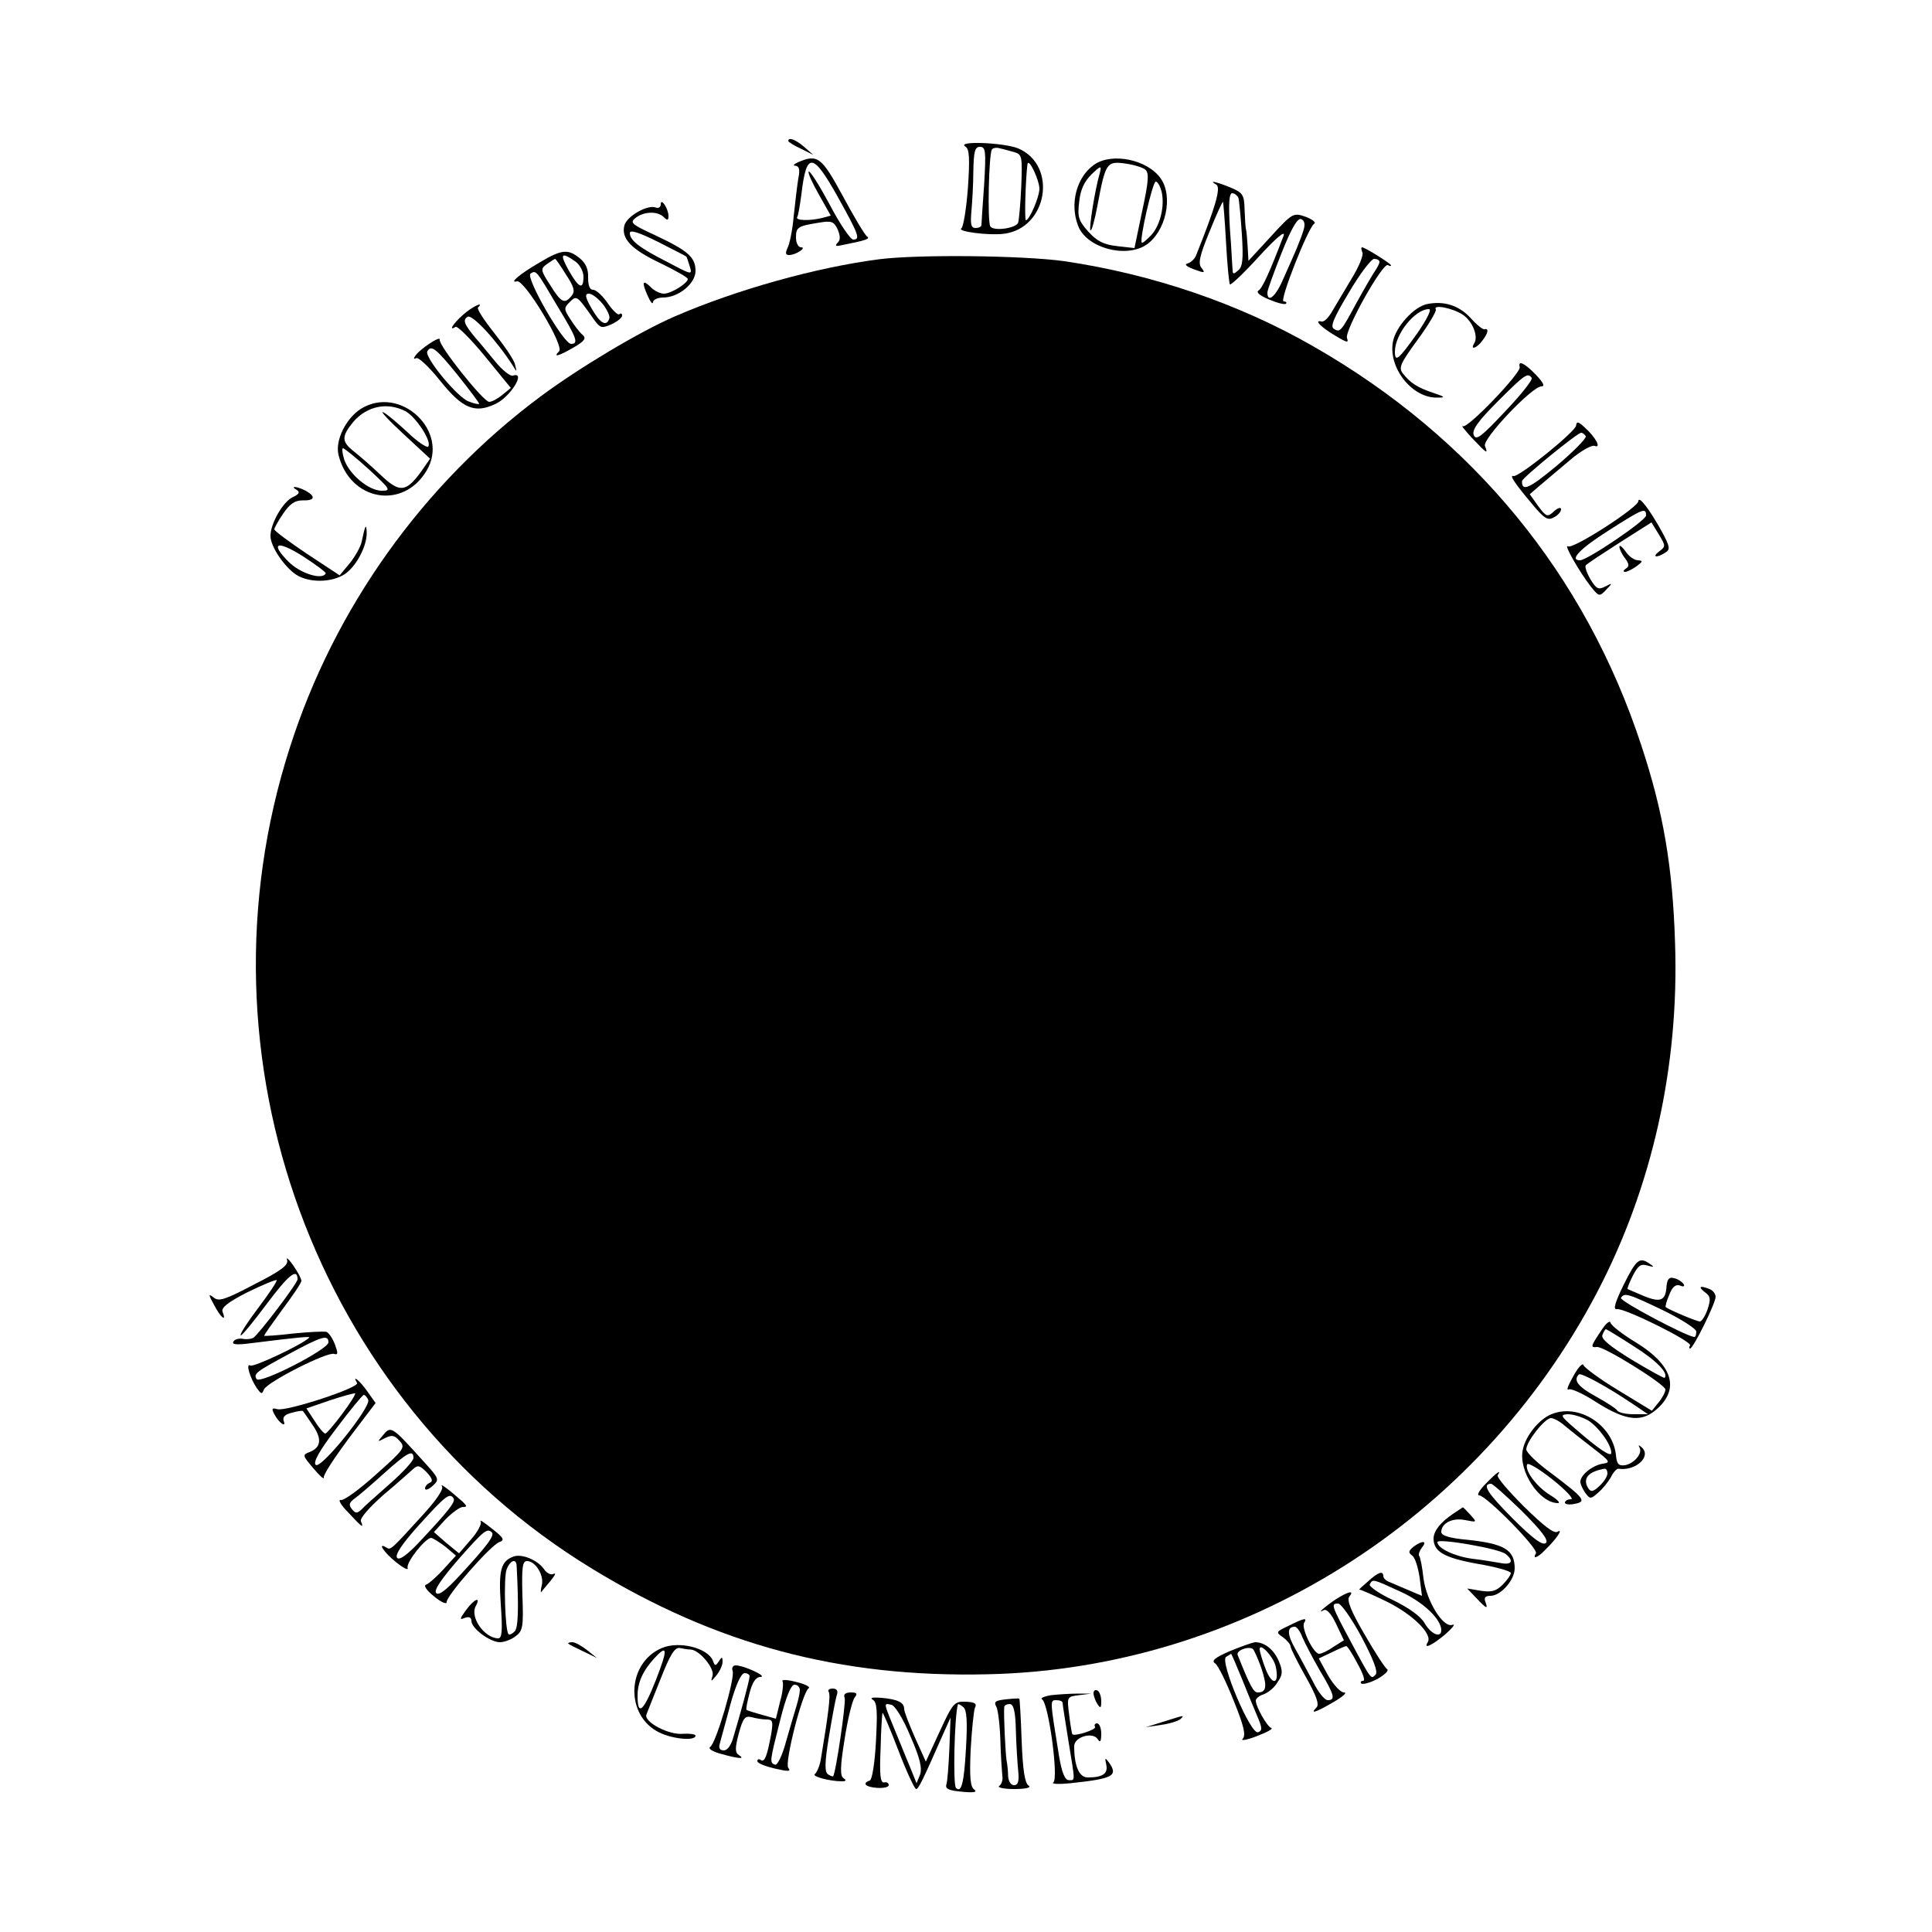 <?xml version="1.0" standalone="no"?>
<!DOCTYPE svg PUBLIC "-//W3C//DTD SVG 20010904//EN"
 "http://www.w3.org/TR/2001/REC-SVG-20010904/DTD/svg10.dtd">
<svg version="1.0" xmlns="http://www.w3.org/2000/svg"
 width="500pt" height="500pt" viewBox="0 0 500 500"
 preserveAspectRatio="xMidYMid meet">
<g transform="translate(0,500) scale(0.1,-0.1)"
fill="#000000" stroke="none">
<path d="M2040 4635 c0 -2 15 -12 33 -20 l32 -16 -24 21 c-22 19 -41 26 -41
15z"/>
<path d="M2498 4621 c11 -6 12 -30 7 -107 -4 -54 -12 -102 -17 -105 -13 -8 71
-19 110 -14 113 14 140 177 37 221 -37 15 -160 20 -137 5z m49 -98 c-4 -54 -7
-101 -7 -105 0 -5 -7 -8 -15 -8 -12 0 -14 9 -11 43 2 23 5 70 5 105 1 50 4 62
17 62 15 0 16 -11 11 -97z m79 83 c19 -6 20 -12 17 -89 -2 -45 -6 -87 -8 -93
-5 -15 -64 -23 -72 -10 -8 12 -4 186 4 199 2 4 12 6 21 3 10 -2 26 -7 38 -10z
m64 -94 c0 -22 -26 -82 -35 -82 -4 0 -1 104 4 145 3 18 30 -39 31 -63z"/>
<path d="M2065 4580 c-11 -5 -14 -9 -6 -9 9 -1 12 -10 7 -33 -3 -18 -8 -62
-12 -98 -3 -36 -11 -73 -16 -82 -6 -13 -5 -18 4 -18 18 0 47 20 31 20 -7 0
-13 11 -13 25 0 27 4 30 61 39 31 5 37 3 47 -18 7 -17 7 -27 0 -34 -8 -8 -5
-10 8 -7 66 13 77 17 68 23 -6 4 -34 51 -63 105 -55 101 -65 109 -116 87z
m104 -91 c54 -97 58 -109 39 -109 -7 0 -35 41 -61 91 -27 50 -51 88 -54 85 -3
-3 9 -29 26 -59 l31 -55 -22 -6 c-32 -8 -70 -7 -65 2 3 4 7 30 11 59 13 111
29 110 95 -8z"/>
<path d="M2832 4574 c-46 -32 -64 -101 -42 -158 21 -57 122 -85 176 -50 51 34
71 125 38 172 -34 49 -126 68 -172 36z m132 -13 c10 -8 9 -29 -8 -107 l-20
-96 -45 5 c-35 4 -52 13 -74 37 -26 29 -29 39 -24 78 3 31 13 52 32 71 23 22
26 23 22 6 -14 -48 -29 -146 -25 -151 3 -3 11 26 18 63 21 112 24 116 71 110
22 -3 46 -10 53 -16z m42 -56 c9 -37 -3 -88 -27 -114 -12 -12 -22 -21 -24 -19
-7 6 28 158 36 158 5 0 11 -11 15 -25z"/>
<path d="M3148 4522 c12 -8 -2 -57 -53 -184 -4 -9 -14 -18 -22 -20 -9 -2 -2
-8 17 -15 27 -10 30 -10 20 3 -10 11 -6 31 20 94 18 45 34 79 35 78 1 -2 5
-50 8 -106 3 -57 8 -106 10 -108 2 -3 37 30 76 73 44 48 68 68 63 53 -36 -94
-55 -136 -65 -142 -7 -4 3 -13 27 -23 21 -9 41 -14 44 -11 3 3 0 6 -6 6 -12 0
63 190 79 201 6 3 -4 11 -22 18 -32 11 -34 10 -90 -51 l-58 -63 -2 35 c-1 19
-3 40 -4 45 -2 6 -3 29 -4 52 -1 39 -4 44 -37 58 -40 16 -57 19 -36 7z m57
-34 c2 -7 6 -50 9 -95 4 -64 2 -84 -10 -93 -11 -10 -14 -10 -14 1 -1 8 -3 56
-7 107 -4 66 -2 92 6 92 6 0 13 -6 16 -12z m169 -82 c-3 -11 -12 -34 -19 -51
-7 -16 -22 -51 -34 -77 -19 -45 -41 -64 -41 -35 0 6 17 53 37 103 25 63 41 90
50 87 9 -3 11 -13 7 -27z"/>
<path d="M1710 4471 c0 -7 -6 -11 -13 -8 -21 8 -74 -22 -81 -46 -9 -34 17 -62
93 -98 39 -19 71 -37 71 -41 0 -11 -43 -38 -62 -38 -9 0 -24 7 -33 16 -22 22
-25 15 -9 -21 7 -16 13 -24 14 -17 0 6 12 12 26 12 40 0 84 36 84 69 0 35 -19
52 -104 92 -63 29 -67 33 -50 46 22 16 56 17 72 1 9 -9 12 -9 12 3 0 19 -20
49 -20 30z m66 -135 c1 0 5 -12 9 -25 7 -23 6 -23 -56 10 -75 38 -99 57 -99
76 0 9 23 2 73 -23 39 -20 73 -37 73 -38z"/>
<path d="M3526 4346 c3 -7 -10 -38 -28 -67 -18 -30 -40 -67 -50 -84 -9 -16
-21 -29 -28 -27 -21 5 -1 -15 36 -37 30 -18 35 -19 30 -6 -7 19 93 197 106
189 4 -3 8 -3 8 -1 0 5 -68 47 -75 47 -3 0 -2 -6 1 -14z m44 -24 c0 -4 -6 -16
-14 -27 -7 -11 -28 -47 -46 -80 -40 -74 -42 -76 -58 -66 -10 6 0 29 39 94 28
48 58 87 65 87 8 0 14 -3 14 -8z"/>
<path d="M1397 4321 c-52 -30 -81 -55 -59 -49 19 5 123 -167 109 -181 -17 -17
-2 -13 38 10 29 17 33 24 22 33 -7 6 -21 24 -31 40 -17 26 -17 29 -1 45 18 17
18 17 65 -50 14 -18 18 -19 43 -8 15 7 27 17 27 22 0 6 -3 7 -7 4 -3 -4 -17 9
-30 28 -13 19 -30 35 -38 35 -9 0 -13 11 -13 32 1 21 -6 37 -22 50 -30 24 -46
23 -103 -11z m91 3 c12 -8 22 -26 22 -40 0 -35 -12 -30 -38 16 -24 43 -20 49
16 24z m-23 -35 c21 -32 24 -43 14 -55 -18 -22 -27 -17 -55 28 -25 39 -26 42
-8 55 10 7 19 13 21 13 1 0 14 -18 28 -41z m-22 -82 c50 -82 55 -97 35 -97
-20 0 -119 173 -105 182 15 9 14 10 70 -85z m117 6 c11 -14 19 -31 17 -37 -7
-22 -23 -14 -45 24 -18 31 -19 40 -8 40 8 0 24 -12 36 -27z"/>
<path d="M2275 4329 c-163 -21 -370 -79 -529 -148 -92 -40 -246 -132 -347
-207 -304 -226 -534 -548 -649 -909 -258 -803 67 -1688 781 -2124 322 -197
642 -283 1025 -274 656 14 1267 397 1577 988 143 273 213 586 202 905 -6 195
-30 338 -87 510 -145 443 -436 797 -848 1033 -193 111 -416 187 -645 221 -107
15 -380 18 -480 5z"/>
<path d="M3693 4213 c-34 -7 -81 -59 -88 -97 -13 -68 50 -147 115 -145 22 0
20 2 -10 12 -42 14 -60 26 -79 50 -12 15 -8 25 38 88 28 38 49 74 47 78 -9 14
43 4 69 -13 26 -17 42 -57 30 -75 -11 -18 7 -12 21 7 15 19 18 33 6 30 -4 -2
-21 12 -37 30 -30 32 -69 44 -112 35z m-24 -74 c-50 -70 -59 -78 -59 -49 0 45
52 110 88 110 8 0 -4 -24 -29 -61z"/>
<path d="M1198 4185 c-26 -23 -38 -43 -19 -31 5 3 39 -31 76 -76 l67 -82 -22
-18 c-12 -10 -27 -18 -34 -18 -15 0 -132 147 -128 161 3 12 -54 -26 -64 -43
-4 -6 -3 -8 3 -5 5 4 33 -22 61 -57 59 -74 91 -87 145 -61 38 18 79 84 45 73
-7 -3 -28 14 -46 36 -19 23 -41 50 -51 61 -30 36 -34 47 -21 55 12 8 76 -62
117 -126 11 -18 11 -18 6 2 -2 12 -27 48 -53 81 -27 34 -46 63 -43 67 18 18
-16 2 -39 -19z m-14 -155 c31 -39 56 -72 56 -75 0 -2 -12 0 -27 6 -30 11 -116
116 -107 130 10 17 22 8 78 -61z"/>
<path d="M3933 4050 c4 -15 -135 -160 -147 -153 -6 3 5 -10 23 -30 39 -41 43
-44 34 -21 -7 18 122 154 146 154 10 0 5 10 -14 30 -29 30 -47 39 -42 20z m31
-28 c3 -5 -28 -44 -69 -87 -61 -65 -75 -76 -81 -61 -5 13 10 35 62 87 69 69
78 76 88 61z"/>
<path d="M934 3942 c-39 -25 -67 -82 -58 -119 29 -119 167 -144 228 -41 61
102 -68 223 -170 160z m115 -6 c28 -15 70 -80 59 -92 -4 -3 -28 13 -53 37 -26
24 -54 48 -63 52 -10 5 14 -21 52 -56 l69 -64 -22 -32 c-40 -55 -56 -57 -104
-12 -23 22 -54 49 -69 61 -35 27 -35 40 -3 79 35 40 87 51 134 27z m-94 -151
c55 -51 58 -55 33 -55 -33 0 -83 41 -97 80 -5 17 -7 30 -3 30 4 -1 34 -25 67
-55z"/>
<path d="M4079 3899 c0 -15 -149 -135 -162 -131 -12 4 3 -19 47 -71 32 -39 42
-45 57 -36 11 5 19 15 19 21 0 6 -8 4 -18 -5 -17 -16 -20 -15 -41 13 l-22 31
28 24 c15 13 50 42 77 65 27 23 55 39 63 36 18 -7 3 22 -26 48 -16 15 -21 16
-22 5z m25 -28 c3 -4 -31 -39 -76 -77 -71 -59 -90 -67 -89 -39 0 8 143 125
153 125 4 0 9 -4 12 -9z"/>
<path d="M768 3732 c9 -6 6 -11 -11 -19 -25 -12 -57 -68 -57 -100 0 -27 35
-79 66 -100 34 -22 92 -21 126 1 30 20 58 73 57 108 -1 25 -4 19 -13 -24 -3
-14 -18 -40 -32 -57 l-25 -30 -85 56 c-46 31 -84 59 -84 63 0 4 10 22 23 41
17 25 30 34 50 34 32 -1 35 10 8 25 -23 12 -42 13 -23 2z m75 -216 c-9 -18
-66 0 -96 30 -49 49 -31 57 36 15 34 -22 61 -42 60 -45z"/>
<path d="M4240 3703 c0 -16 -169 -125 -182 -117 -13 8 30 -67 59 -104 21 -26
22 -27 40 -8 17 18 17 18 -3 8 -17 -9 -23 -6 -38 19 -10 17 -15 33 -12 36 3 4
43 30 88 59 l82 52 19 -31 c18 -30 18 -31 1 -44 -20 -15 -7 -18 16 -3 13 8 12
15 -9 54 -31 56 -60 95 -61 79z m20 -37 c0 -13 -152 -116 -171 -116 -29 0 1
31 74 77 89 57 97 60 97 39z"/>
<path d="M4191 3585 c0 -5 6 -19 14 -29 12 -16 12 -22 2 -28 -6 -4 -7 -8 -1
-8 5 0 19 7 30 15 16 12 16 14 3 15 -9 0 -24 10 -32 23 -9 12 -16 18 -16 12z"/>
<path d="M743 1739 c4 -13 -16 -28 -85 -63 -76 -40 -92 -45 -105 -34 -14 11
-14 8 1 -19 17 -33 33 -46 22 -18 -4 11 14 25 65 51 39 19 73 33 75 31 2 -2
-19 -34 -47 -71 -28 -37 -49 -69 -46 -72 2 -2 32 34 67 81 56 75 80 95 80 64
0 -10 -98 -139 -114 -151 -5 -3 -17 -5 -27 -3 -10 2 -22 -1 -25 -7 -5 -8 9 -9
47 -4 128 16 154 18 149 14 -18 -18 -144 -77 -152 -72 -13 8 -1 -33 17 -59 11
-15 13 -16 18 -3 8 19 165 99 182 92 10 -3 10 2 2 24 -6 16 -16 31 -22 33 -5
2 -44 0 -85 -4 -41 -5 -75 -7 -76 -6 -2 1 20 31 46 67 27 36 50 70 50 75 0 6
-10 24 -21 40 -12 17 -19 23 -16 14z m107 -213 c0 -18 -177 -109 -186 -95 -8
14 -3 18 84 65 85 46 102 51 102 30z"/>
<path d="M4202 1675 c-22 -45 -28 -65 -18 -63 19 4 196 -84 190 -94 -3 -4 -3
-8 0 -8 8 0 66 117 66 134 0 7 -7 17 -16 20 -25 10 -30 6 -12 -8 15 -11 16
-18 7 -45 -6 -17 -15 -31 -20 -31 -7 0 -75 28 -88 37 -2 1 2 16 9 32 8 21 17
28 28 24 9 -4 13 -2 9 4 -4 6 -15 13 -24 15 -13 4 -18 -2 -20 -20 -2 -38 -15
-44 -59 -26 -21 9 -40 17 -42 18 -1 2 5 17 14 35 13 25 20 31 37 26 18 -5 19
-4 7 4 -27 19 -35 12 -68 -54z m102 -66 c47 -23 86 -48 86 -55 0 -8 -2 -14 -5
-14 -18 0 -194 93 -190 101 9 14 17 12 109 -32z"/>
<path d="M4143 1555 c-27 -40 -27 -43 -10 -41 18 2 177 -97 177 -110 0 -7 -8
-22 -18 -34 l-17 -21 -87 53 c-48 29 -88 59 -90 65 -2 7 -14 -6 -26 -28 -13
-23 -19 -38 -13 -35 6 4 39 -11 74 -34 78 -49 118 -52 159 -13 55 52 34 112
-57 168 -35 21 -66 45 -67 52 -2 7 -13 -3 -25 -22z m85 -39 c59 -37 91 -70 80
-82 -2 -1 -40 20 -85 47 -57 35 -80 54 -76 64 3 8 7 15 9 15 2 0 35 -20 72
-44z m0 -151 l37 -25 -37 0 c-20 0 -39 4 -43 10 -3 5 -28 21 -55 36 -46 25
-59 42 -44 57 6 5 74 -32 142 -78z"/>
<path d="M924 1421 c8 -12 -182 -74 -206 -68 -14 4 -16 2 -8 -13 12 -23 32
-36 24 -17 -3 10 4 17 22 21 14 4 27 6 28 4 2 -2 13 -18 25 -36 25 -36 22 -58
-8 -70 -19 -7 -18 -9 10 -42 16 -19 28 -30 27 -24 -2 7 28 52 65 102 l69 91
-22 31 c-19 27 -40 44 -26 21z m-39 -81 c-20 -27 -40 -50 -43 -50 -4 0 -17 15
-28 33 l-21 32 61 21 c33 11 63 19 65 18 2 -2 -13 -26 -34 -54z m68 37 c7 -19
-123 -181 -136 -168 -7 7 9 36 54 95 35 47 67 85 70 86 4 0 9 -6 12 -13z"/>
<path d="M4015 1340 c-32 -13 -67 -56 -74 -92 -12 -55 43 -138 91 -138 7 0 -1
9 -19 20 -35 21 -67 63 -61 80 2 6 32 -12 66 -39 35 -28 56 -51 48 -51 -9 0
-16 -4 -16 -9 0 -4 11 -6 25 -3 32 6 26 14 -60 79 -36 26 -65 54 -65 62 0 20
48 81 64 81 7 0 24 -9 37 -21 13 -11 46 -37 72 -57 44 -34 46 -37 25 -40 -26
-4 -58 -29 -58 -47 0 -6 6 -19 13 -29 12 -16 14 -16 33 1 12 10 26 28 33 40 6
13 15 22 19 22 44 -7 87 31 61 55 -8 7 -10 7 -6 0 9 -15 -14 -42 -38 -46 -16
-2 -21 3 -23 27 -9 78 -97 134 -167 105z m95 -16 c27 -17 60 -62 60 -84 0 -12
-32 9 -95 64 -37 32 -38 35 -17 36 13 0 36 -7 52 -16z m50 -137 c0 -8 -9 -22
-21 -33 -16 -15 -22 -16 -29 -5 -15 25 1 43 43 50 4 0 7 -5 7 -12z"/>
<path d="M989 1283 c-13 -15 -12 -15 7 -5 18 9 25 8 38 -7 16 -17 12 -22 -61
-87 -42 -38 -83 -68 -91 -66 -8 2 0 -13 19 -32 37 -40 41 -42 33 -23 -3 8 22
36 58 68 35 29 69 60 77 67 12 11 17 10 35 -8 15 -16 17 -24 9 -27 -7 -3 -13
-9 -13 -15 0 -6 9 -3 19 6 19 17 18 19 -22 63 -86 95 -85 94 -108 66z m81 -56
c0 -8 -28 -38 -61 -67 -34 -30 -68 -60 -74 -67 -11 -10 -15 -10 -24 1 -9 11
-8 17 7 28 10 7 45 37 77 66 60 54 75 61 75 39z"/>
<path d="M3845 1160 c-16 -16 -24 -30 -17 -30 18 0 154 -138 147 -150 -10 -16
4 -12 23 8 30 29 49 57 33 48 -9 -6 -35 14 -87 65 -40 40 -71 76 -68 81 11 17
-3 7 -31 -22z m94 -71 c51 -51 69 -75 62 -82 -8 -8 -33 10 -86 63 -65 65 -81
90 -56 90 4 0 40 -32 80 -71z"/>
<path d="M1144 1153 c4 -8 -16 -37 -51 -75 -82 -90 -82 -90 -93 -83 -25 15 -6
-13 25 -38 19 -15 32 -22 30 -15 -5 14 46 78 61 78 5 -1 21 -11 37 -23 l27
-23 -32 -35 c-18 -20 -39 -38 -45 -40 -8 -2 1 -15 21 -31 18 -15 33 -21 32
-14 -1 16 113 146 136 155 15 5 12 11 -19 35 -20 16 -33 25 -29 18 3 -6 -8
-27 -25 -46 l-31 -36 -33 27 -32 28 30 33 c17 17 37 32 45 32 11 0 11 2 0 13
-35 31 -61 51 -54 40z m30 -31 c5 -9 -13 -32 -89 -113 -32 -34 -51 -47 -57
-41 -7 7 11 35 57 86 68 75 79 84 89 68z m99 -88 c7 -8 -10 -32 -82 -110 -35
-38 -55 -54 -62 -47 -7 7 12 35 57 87 67 76 75 82 87 70z"/>
<path d="M3760 1082 c-32 -22 -49 -43 -50 -63 0 -34 25 -50 113 -66 48 -8 87
-19 87 -24 0 -5 -10 -19 -21 -30 -17 -17 -29 -20 -56 -16 l-36 6 23 -24 c27
-29 32 -31 24 -10 -4 10 0 15 13 15 27 0 63 41 63 71 0 48 -27 64 -122 74 -46
4 -68 11 -68 20 0 23 29 38 62 31 31 -6 31 -6 13 14 -10 11 -19 20 -19 19 -1
0 -12 -8 -26 -17z m137 -104 c22 -18 15 -29 -14 -23 -16 3 -48 8 -73 11 -45 6
-90 27 -90 43 0 11 161 -17 177 -31z"/>
<path d="M3658 997 c-13 -11 -14 -15 -3 -23 7 -5 15 -30 19 -57 l6 -47 -38 16
c-20 9 -43 18 -49 21 -7 3 -13 9 -13 14 0 15 -14 10 -40 -14 -14 -12 -24 -21
-22 -21 2 1 34 -13 71 -31 67 -33 119 -84 106 -105 -12 -19 10 -9 45 20 19 17
28 28 19 25 -24 -9 -67 61 -75 120 -3 28 -8 54 -11 58 -3 4 1 14 7 22 15 18 1
19 -22 2z m-34 -116 c58 -26 106 -71 106 -100 0 -21 -26 -11 -43 18 -10 18
-41 40 -82 60 -37 17 -63 36 -60 41 8 14 7 14 79 -19z"/>
<path d="M1330 972 c-34 -12 -40 -35 -34 -124 5 -71 3 -88 -7 -88 -36 1 -73
55 -58 83 15 27 -4 19 -25 -10 -17 -23 -17 -26 -3 -20 11 4 17 1 17 -8 0 -19
48 -55 74 -55 11 0 30 7 41 16 18 13 20 25 17 104 -2 74 0 90 12 90 22 0 45
-38 38 -63 -3 -12 -3 -20 -1 -17 2 3 13 16 24 29 11 14 15 21 8 18 -6 -4 -18
1 -25 12 -17 24 -57 40 -78 33z m7 -24 c6 -111 4 -161 -5 -170 -7 -7 -14 -10
-16 -7 -9 9 -13 145 -5 167 9 24 25 30 26 10z"/>
<path d="M3457 861 c-27 -18 -52 -40 -31 -28 7 4 20 -10 32 -36 l20 -42 -27
-17 c-14 -10 -31 -18 -37 -18 -15 0 -47 67 -39 80 9 14 1 13 -39 -7 -34 -16
-35 -17 -16 -30 11 -8 20 -19 20 -24 0 -5 18 -41 39 -78 28 -50 36 -72 28 -80
-18 -18 -2 -13 44 14 24 14 37 25 27 25 -9 0 -27 20 -41 44 l-24 44 34 16 c18
9 35 16 37 16 3 0 16 -20 29 -45 14 -25 21 -45 15 -45 -6 0 -8 -3 -5 -7 4 -3
23 2 42 12 19 11 30 22 25 25 -6 4 -32 44 -59 91 -35 60 -46 88 -39 97 14 17
-2 14 -35 -7z m67 -98 c30 -57 43 -90 36 -97 -12 -12 -10 -16 -64 85 -51 95
-52 99 -33 99 8 0 35 -39 61 -87z m-154 1 c6 -14 26 -53 45 -86 39 -65 42 -78
21 -78 -8 0 -25 21 -38 48 -14 26 -34 64 -46 85 -21 37 -22 57 -1 57 5 0 14
-12 19 -26z"/>
<path d="M1471 746 c2 -2 20 -11 39 -20 l35 -17 -25 20 c-14 11 -31 21 -39 21
-8 0 -12 -2 -10 -4z"/>
<path d="M1713 735 c-92 -39 -96 -176 -6 -219 35 -17 93 -22 93 -8 0 4 -15 6
-32 5 -37 -4 -103 31 -95 50 3 7 19 49 37 93 24 61 36 81 49 79 9 -2 22 -4 29
-4 23 -2 62 -49 56 -68 -5 -16 -4 -16 10 1 9 11 16 27 16 35 0 14 -2 14 -10 1
-8 -12 -10 -12 -15 2 -13 33 -87 52 -132 33z m-16 -84 c-32 -81 -47 -93 -47
-40 0 34 13 64 43 97 35 38 36 25 4 -57z"/>
<path d="M3183 727 c-39 -17 -49 -25 -38 -32 8 -6 29 -49 48 -97 26 -64 32
-89 23 -98 -6 -6 11 -3 37 7 26 10 43 19 37 21 -11 4 -40 55 -40 71 0 5 9 13
20 16 11 4 28 17 36 31 14 20 14 29 4 54 -13 31 -37 50 -62 50 -7 -1 -36 -11
-65 -23z m81 -43 c16 -48 14 -64 -9 -64 -11 0 -20 17 -52 97 -4 11 25 23 39
16 3 -2 13 -24 22 -49z m38 1 c9 -44 -9 -48 -26 -6 -9 23 -16 47 -16 53 0 19
38 -22 42 -47z m-89 -27 c14 -35 32 -79 41 -100 13 -30 13 -37 2 -41 -19 -8
-100 184 -83 195 7 4 13 8 13 8 1 0 13 -28 27 -62z"/>
<path d="M1896 676 c7 -18 -43 -188 -58 -197 -6 -4 5 -12 28 -18 46 -13 64
-14 46 -3 -10 7 -10 18 0 56 11 40 16 46 33 42 11 -3 28 -6 39 -6 16 0 17 -5
12 -37 -11 -59 -17 -74 -27 -68 -5 4 -9 2 -9 -3 0 -5 20 -13 45 -19 35 -8 43
-8 35 2 -10 12 36 195 53 206 5 3 -10 11 -32 16 -23 6 -39 7 -36 2 3 -4 1 -28
-6 -52 l-11 -45 -36 10 c-21 6 -38 11 -40 13 -2 2 2 21 8 44 7 27 16 41 28 41
20 1 -43 30 -64 30 -7 0 -11 -6 -8 -14z m44 -14 c0 -5 -7 -33 -15 -63 -8 -30
-20 -71 -26 -91 -6 -24 -16 -38 -26 -38 -10 0 -14 6 -10 18 2 9 15 54 27 100
14 51 28 82 37 82 7 0 13 -4 13 -8z m130 -36 c0 -7 -4 -26 -9 -42 -5 -16 -17
-57 -27 -92 -9 -34 -22 -61 -28 -59 -15 5 -14 8 13 115 15 60 28 92 37 92 8 0
14 -6 14 -14z"/>
<path d="M2145 621 c5 -9 -2 -62 -21 -176 -3 -16 -10 -32 -15 -36 -10 -6 38
-19 70 -19 11 0 12 3 4 8 -9 6 -9 29 3 102 8 52 20 100 26 107 8 10 5 13 -10
13 -14 0 -20 -5 -16 -14 4 -11 -23 -196 -30 -203 -1 -1 -7 1 -13 5 -9 6 -9 29
2 96 8 49 17 97 20 107 5 13 1 19 -10 19 -9 0 -14 -4 -10 -9z"/>
<path d="M2830 618 c0 -7 5 -20 10 -28 8 -12 10 -11 10 7 0 12 -4 25 -10 28
-5 3 -10 0 -10 -7z"/>
<path d="M2721 613 c-19 -3 -30 -8 -24 -11 17 -11 43 -205 29 -215 -6 -4 14
-5 44 -2 112 12 125 19 99 55 -9 12 -10 11 -6 -7 5 -23 -9 -33 -48 -33 -22 0
-35 29 -35 81 0 24 48 38 61 18 6 -10 9 -6 9 14 0 15 -5 27 -11 27 -5 0 -8 -4
-5 -9 5 -7 -54 -26 -59 -19 -1 2 -5 24 -8 50 -6 47 -6 47 26 51 l32 4 -35 0
c-19 0 -50 -2 -69 -4z m29 -20 c0 -5 7 -48 15 -98 18 -110 18 -102 1 -102 -10
0 -18 20 -25 61 -24 148 -24 146 -7 146 9 0 16 -3 16 -7z"/>
<path d="M2259 601 c11 -7 12 -30 8 -107 -3 -57 -10 -100 -16 -102 -21 -7 -11
-17 19 -19 17 -1 30 2 30 7 0 6 -6 9 -12 7 -10 -1 -12 20 -9 88 1 50 4 91 5
92 1 2 20 -42 41 -97 21 -55 42 -100 46 -100 6 0 16 20 71 145 l18 40 -3 -80
c-2 -44 -5 -86 -8 -94 -3 -11 8 -15 41 -18 29 -3 40 -1 32 5 -11 7 -13 32 -10
103 3 52 8 101 11 109 6 11 0 15 -24 16 -29 1 -33 -3 -67 -77 l-36 -78 -28 62
c-15 34 -28 67 -28 74 0 17 -16 25 -58 29 -24 2 -32 0 -23 -5z m97 -94 c25
-57 31 -83 25 -100 l-9 -22 -10 25 c-6 14 -24 59 -41 100 -36 88 -35 82 -14
78 9 -2 30 -35 49 -81z m144 -31 c-5 -91 -12 -117 -26 -103 -8 8 -4 184 5 216
1 2 7 -1 14 -7 9 -7 11 -36 7 -106z"/>
<path d="M2602 602 c-26 -3 -31 -6 -23 -20 4 -9 9 -49 10 -88 1 -38 4 -79 5
-90 2 -10 -2 -22 -8 -26 -6 -4 12 -8 39 -8 31 0 45 4 37 9 -10 6 -15 41 -18
116 -2 60 -5 109 -6 109 -2 1 -18 0 -36 -2z m27 -79 c1 -38 4 -85 6 -105 3
-28 0 -38 -11 -38 -8 0 -14 10 -15 23 0 12 -2 31 -4 41 -3 18 -8 121 -6 139 1
4 7 7 14 7 10 0 15 -19 16 -67z"/>
<path d="M3010 544 l-45 -14 40 6 c22 3 44 10 50 15 11 11 12 11 -45 -7z"/>
</g>
</svg>
